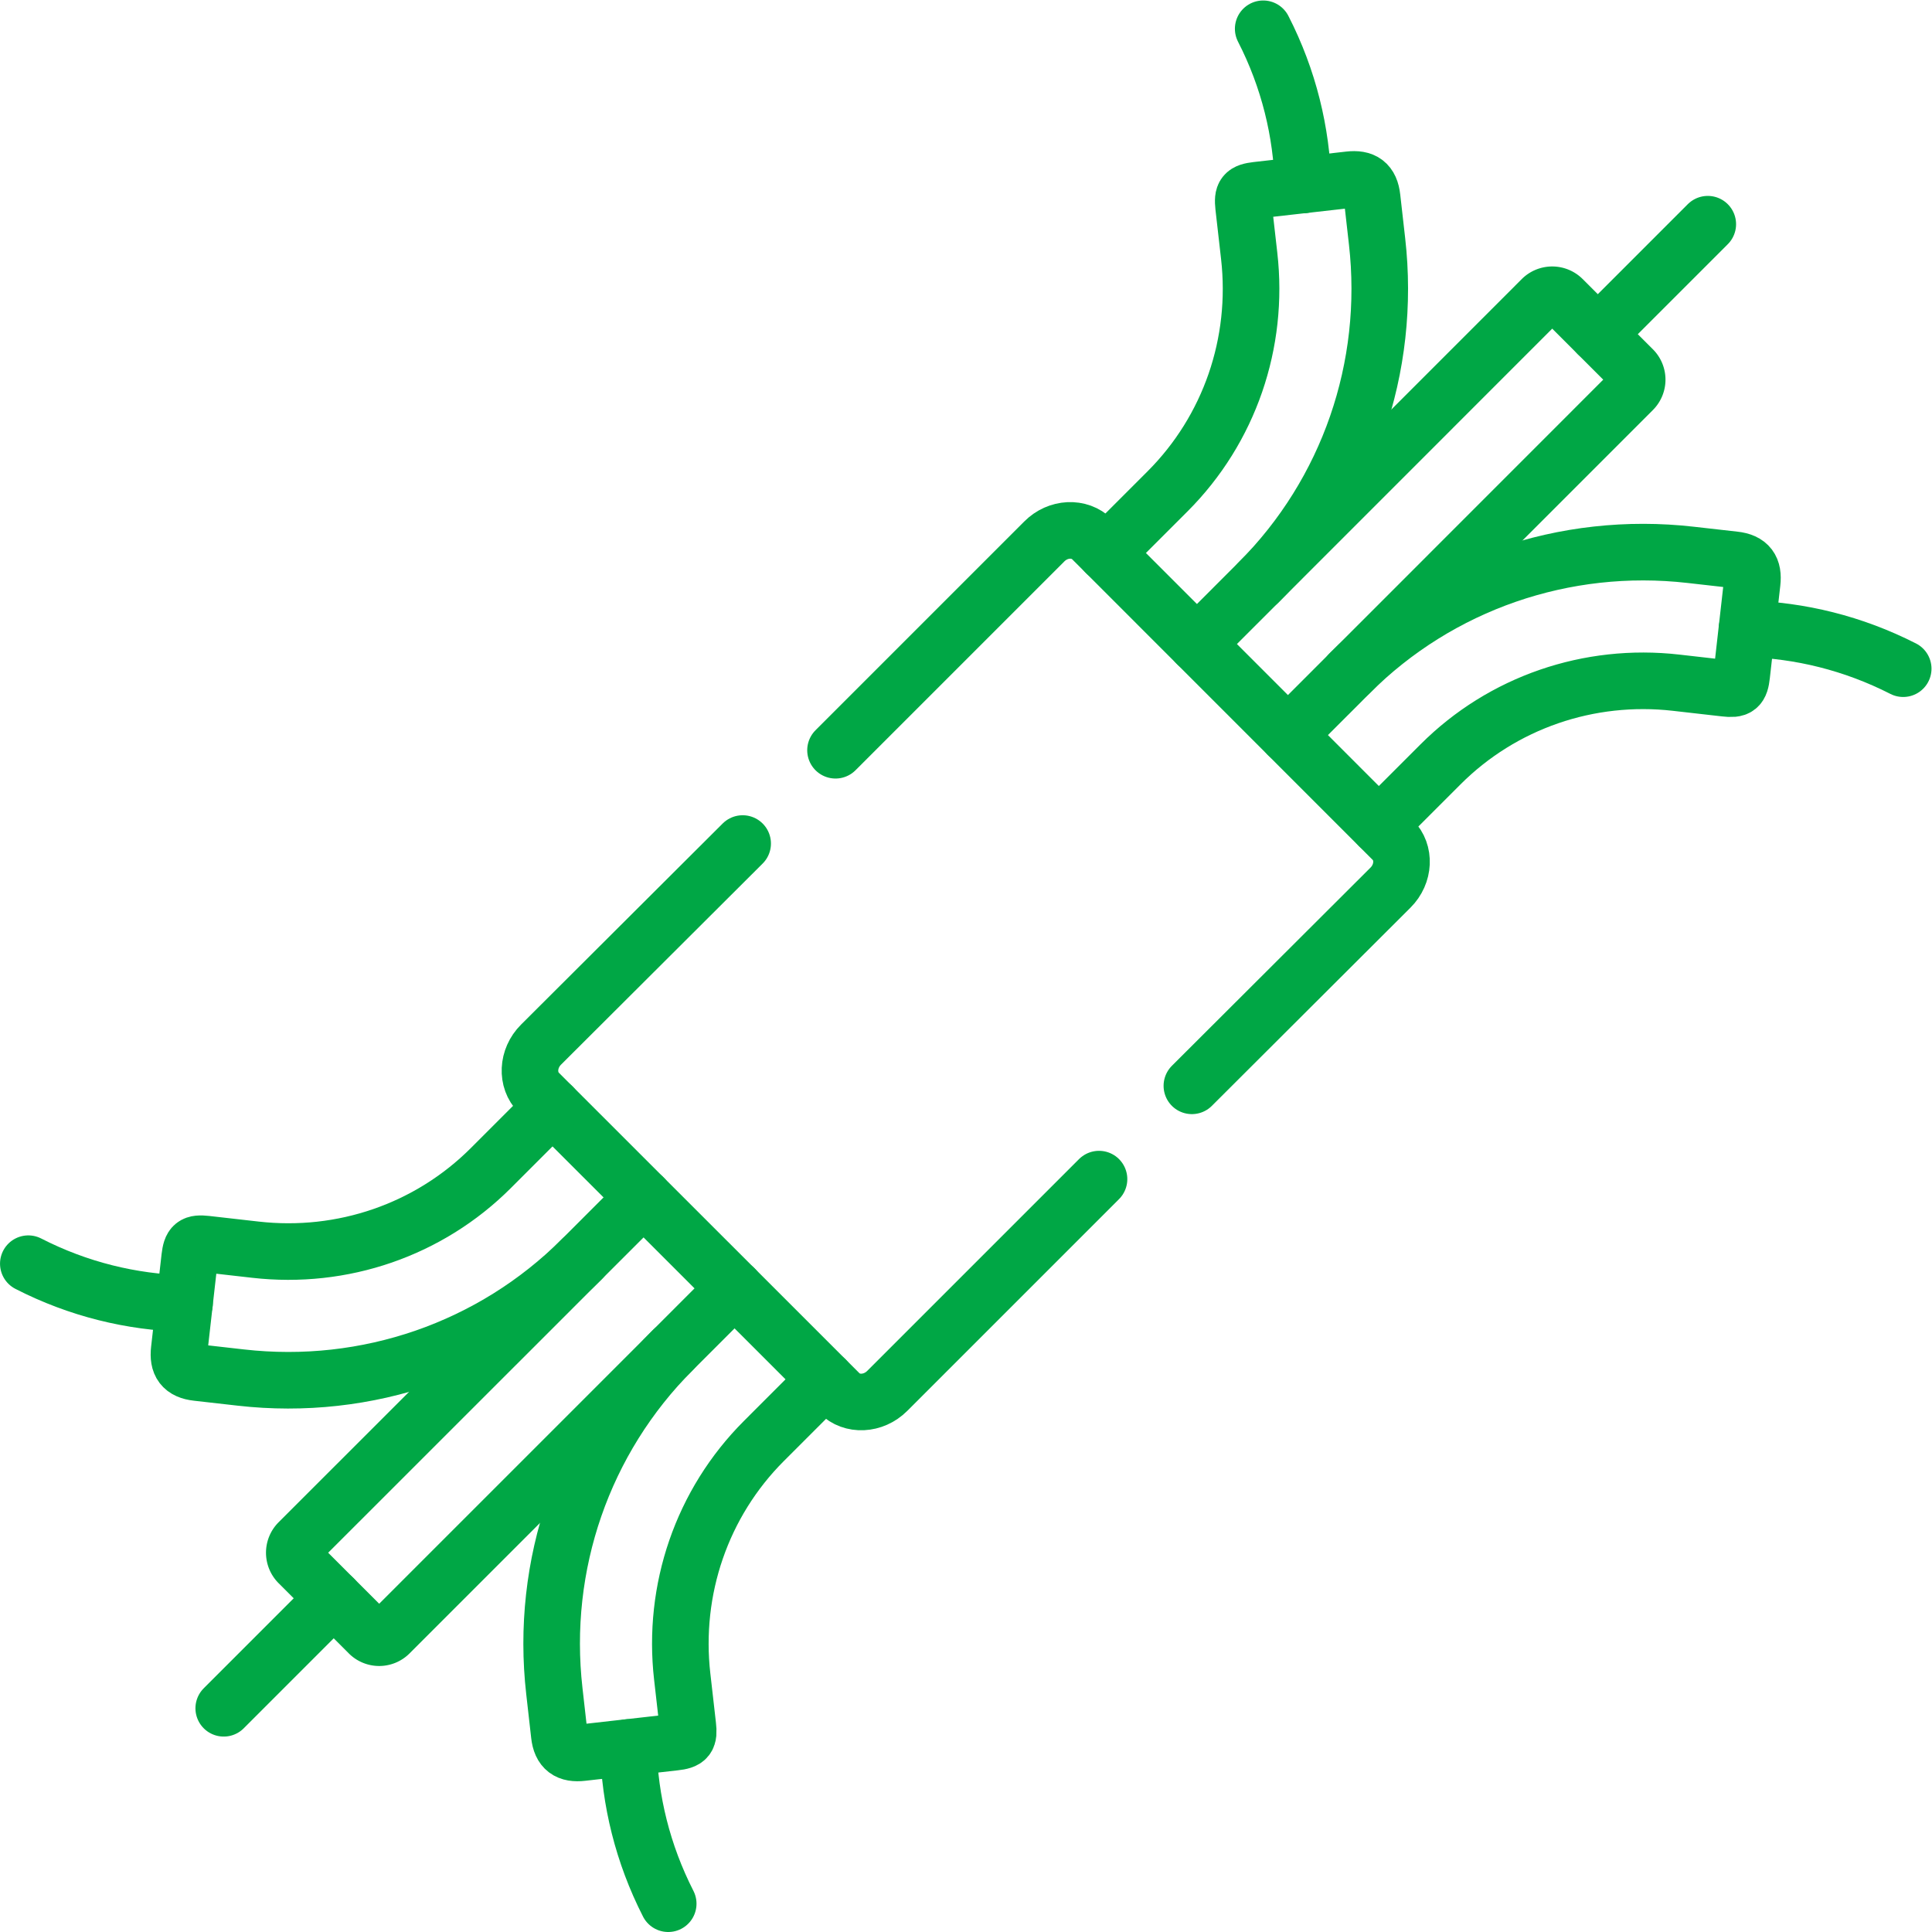 <?xml version="1.0" encoding="UTF-8"?>
<svg xmlns="http://www.w3.org/2000/svg" xmlns:xlink="http://www.w3.org/1999/xlink" xmlns:svgjs="http://svgjs.com/svgjs" version="1.1" width="512" height="512" x="0" y="0" viewBox="0 0 682.667 682.667" style="enable-background:new 0 0 512 512" xml:space="preserve" class="">
  <g>
    <defs>
      <clipPath id="a">
        <path d="M0 512h512V0H0Z" fill="#00a745" data-original="#000000"></path>
      </clipPath>
    </defs>
    <g clip-path="url(#a)" transform="matrix(1.333 0 0 -1.333 0 682.667)">
      <path d="m0 0-56.141-56.143c-3.655-3.655-9.366-3.94-12.679-.599l-79.699 79.673c-3.313 3.341-3.056 9.052.6 12.708l53.456 53.315m24.615 24.73 55.342 55.343c3.626 3.655 9.337 3.94 12.678.599l79.671-79.701c3.341-3.313 3.084-9.024-.599-12.679L24.615 24.73" style="stroke-linecap: round; stroke-linejoin: round; stroke-miterlimit: 10; stroke-dasharray: none; stroke-opacity: 1;" transform="translate(291.324 199.572)" fill="none" stroke="#00A745" stroke-width="15px" stroke-linecap="round" stroke-linejoin="round" stroke-miterlimit="10" stroke-dasharray="none" stroke-opacity="" data-original="#000000"></path>
      <path d="m0 0 16.334 16.334c16.448 16.449 24.272 39.38 21.645 62.425l-1.485 13.079c-.343 3.256.172 3.941 3.513 4.341l24.501 2.77c3.741.428 5.625-.886 6.054-4.741l1.313-11.594C75.673 49.26 64.25 16.02 40.463-7.796m-179.359-179.365c-23.815-23.787-57.055-35.21-90.408-31.412l-11.593 1.314c-3.855.428-5.169 2.313-4.741 6.054l2.77 24.501c.4 3.342 1.085 3.855 4.341 3.513l13.078-1.485c23.045-2.627 45.975 5.197 62.423 21.646l16.334 16.334" style="stroke-linecap: round; stroke-linejoin: round; stroke-miterlimit: 10; stroke-dasharray: none; stroke-opacity: 1;" transform="translate(293.151 365.543)" fill="none" stroke="#00A745" stroke-width="15px" stroke-linecap="round" stroke-linejoin="round" stroke-miterlimit="10" stroke-dasharray="none" stroke-opacity="" data-original="#000000"></path>
      <path d="m0 0 91.436 91.467a3.931 3.931 0 0 0 5.483 0l18.647-18.648a3.879 3.879 0 0 0 0-5.483L24.13-24.13m-146.692-146.667-91.464-91.468a3.879 3.879 0 0 0-5.483 0l-18.647 18.648a3.931 3.931 0 0 0 0 5.483l91.465 91.438" style="stroke-linecap: round; stroke-linejoin: round; stroke-miterlimit: 10; stroke-dasharray: none; stroke-opacity: 1;" transform="translate(317.28 341.413)" fill="none" stroke="#00A745" stroke-width="15px" stroke-linecap="round" stroke-linejoin="round" stroke-miterlimit="10" stroke-dasharray="none" stroke-opacity="" data-original="#000000"></path>
      <path d="m0 0 16.334 16.334C32.782 32.783 55.741 40.607 78.786 37.98l13.05-1.484c3.255-.371 3.969.142 4.34 3.512l2.77 24.502c.429 3.712-.885 5.625-4.712 6.053l-11.622 1.314C49.259 75.675 16.02 64.252-7.767 40.465m-179.388-179.393c-23.787-23.788-35.21-57.028-31.411-90.382l1.313-11.623c.428-3.826 2.341-5.14 6.054-4.711l24.501 2.77c3.369.371 3.884 1.085 3.512 4.34l-1.485 13.051c-2.627 23.045 5.197 46.004 21.646 62.453l16.334 16.335" style="stroke-linecap: round; stroke-linejoin: round; stroke-miterlimit: 10; stroke-dasharray: none; stroke-opacity: 1;" transform="translate(365.512 293.18)" fill="none" stroke="#00A745" stroke-width="15px" stroke-linecap="round" stroke-linejoin="round" stroke-miterlimit="10" stroke-dasharray="none" stroke-opacity="" data-original="#000000"></path>
      <path d="M0 0c14.021-.371 28.127-3.798 41.406-10.566" style="stroke-linecap: round; stroke-linejoin: round; stroke-miterlimit: 10; stroke-dasharray: none; stroke-opacity: 1;" transform="translate(463.087 345.44)" fill="none" stroke="#00A745" stroke-width="15px" stroke-linecap="round" stroke-linejoin="round" stroke-miterlimit="10" stroke-dasharray="none" stroke-opacity="" data-original="#000000"></path>
      <path d="m0 0 29.156 29.156" style="stroke-linecap: round; stroke-linejoin: round; stroke-miterlimit: 10; stroke-dasharray: none; stroke-opacity: 1;" transform="translate(423.537 423.542)" fill="none" stroke="#00A745" stroke-width="15px" stroke-linecap="round" stroke-linejoin="round" stroke-miterlimit="10" stroke-dasharray="none" stroke-opacity="" data-original="#000000"></path>
      <path d="M0 0c-.372 14.021-3.77 28.157-10.566 41.407" style="stroke-linecap: round; stroke-linejoin: round; stroke-miterlimit: 10; stroke-dasharray: none; stroke-opacity: 1;" transform="translate(345.409 463.093)" fill="none" stroke="#00A745" stroke-width="15px" stroke-linecap="round" stroke-linejoin="round" stroke-miterlimit="10" stroke-dasharray="none" stroke-opacity="" data-original="#000000"></path>
      <path d="M0 0c.371-14.021 3.798-28.128 10.565-41.407" style="stroke-linecap: round; stroke-linejoin: round; stroke-miterlimit: 10; stroke-dasharray: none; stroke-opacity: 1;" transform="translate(166.563 48.907)" fill="none" stroke="#00A745" stroke-width="15px" stroke-linecap="round" stroke-linejoin="round" stroke-miterlimit="10" stroke-dasharray="none" stroke-opacity="" data-original="#000000"></path>
      <path d="m0 0-29.155-29.156" style="stroke-linecap: round; stroke-linejoin: round; stroke-miterlimit: 10; stroke-dasharray: none; stroke-opacity: 1;" transform="translate(88.462 88.458)" fill="none" stroke="#00A745" stroke-width="15px" stroke-linecap="round" stroke-linejoin="round" stroke-miterlimit="10" stroke-dasharray="none" stroke-opacity="" data-original="#000000"></path>
      <path d="M0 0c-14.021.372-28.156 3.77-41.406 10.566" style="stroke-linecap: round; stroke-linejoin: round; stroke-miterlimit: 10; stroke-dasharray: none; stroke-opacity: 1;" transform="translate(48.913 166.589)" fill="none" stroke="#00A745" stroke-width="15px" stroke-linecap="round" stroke-linejoin="round" stroke-miterlimit="10" stroke-dasharray="none" stroke-opacity="" data-original="#000000"></path>
    </g>
  </g>
</svg>
